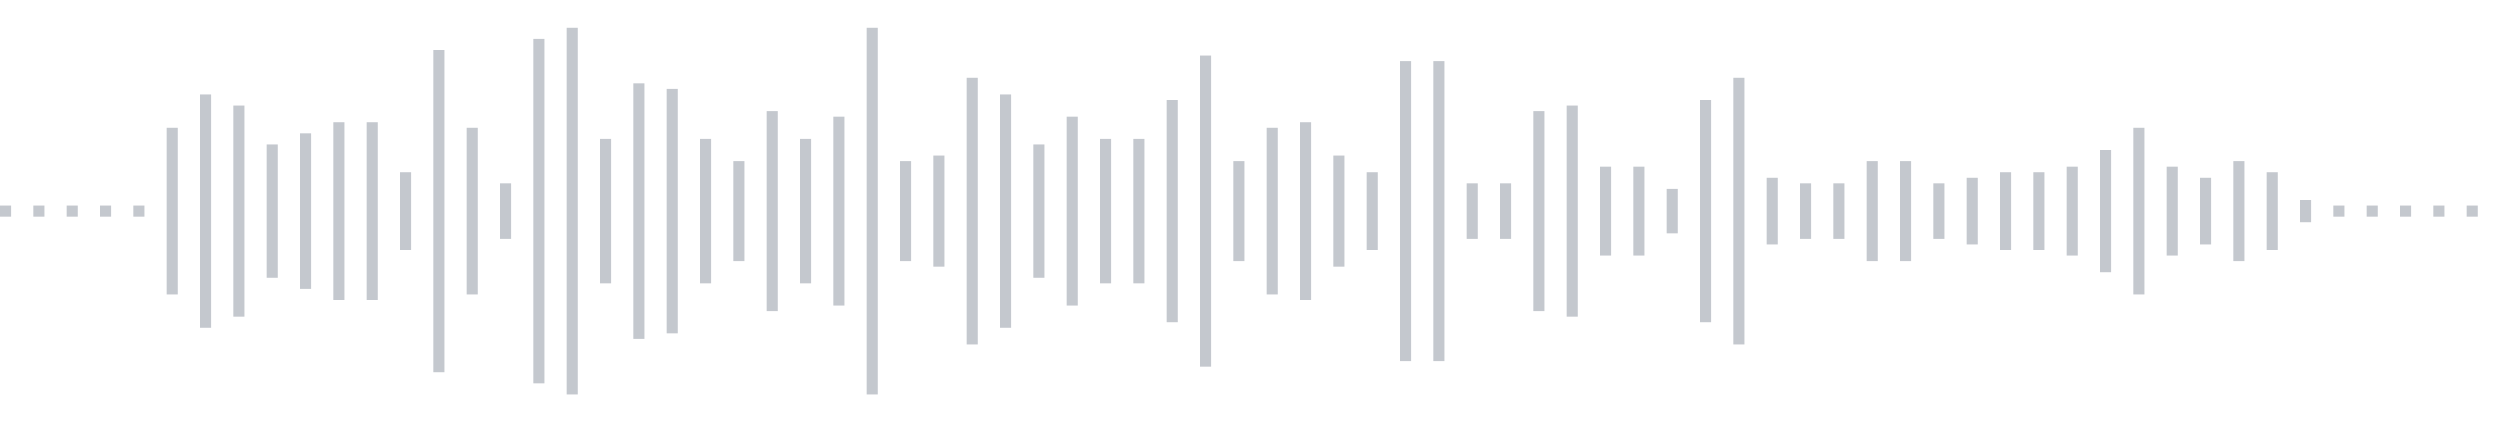 <svg xmlns="http://www.w3.org/2000/svg" xmlns:xlink="http://www.w3/org/1999/xlink" viewBox="0 0 225 38" preserveAspectRatio="none" width="100%" height="100%" fill="#C4C8CE"><g id="waveform-4b7f18ca-0342-44a6-875c-539fa8068af8"><rect x="0" y="18.5" width="1" height="1"/><rect x="3" y="18.5" width="1" height="1"/><rect x="6" y="18.5" width="1" height="1"/><rect x="9" y="18.5" width="1" height="1"/><rect x="12" y="18.5" width="1" height="1"/><rect x="15" y="11.5" width="1" height="15"/><rect x="18" y="8.5" width="1" height="21"/><rect x="21" y="9.5" width="1" height="19"/><rect x="24" y="13.0" width="1" height="12"/><rect x="27" y="12.0" width="1" height="14"/><rect x="30" y="11.0" width="1" height="16"/><rect x="33" y="11.0" width="1" height="16"/><rect x="36" y="15.5" width="1" height="7"/><rect x="39" y="4.5" width="1" height="29"/><rect x="42" y="11.5" width="1" height="15"/><rect x="45" y="16.5" width="1" height="5"/><rect x="48" y="3.5" width="1" height="31"/><rect x="51" y="2.5" width="1" height="33"/><rect x="54" y="12.5" width="1" height="13"/><rect x="57" y="7.5" width="1" height="23"/><rect x="60" y="8.0" width="1" height="22"/><rect x="63" y="12.5" width="1" height="13"/><rect x="66" y="14.5" width="1" height="9"/><rect x="69" y="10.0" width="1" height="18"/><rect x="72" y="12.5" width="1" height="13"/><rect x="75" y="10.5" width="1" height="17"/><rect x="78" y="2.5" width="1" height="33"/><rect x="81" y="14.5" width="1" height="9"/><rect x="84" y="14.0" width="1" height="10"/><rect x="87" y="7.0" width="1" height="24"/><rect x="90" y="8.5" width="1" height="21"/><rect x="93" y="13.0" width="1" height="12"/><rect x="96" y="10.5" width="1" height="17"/><rect x="99" y="12.5" width="1" height="13"/><rect x="102" y="12.5" width="1" height="13"/><rect x="105" y="9.0" width="1" height="20"/><rect x="108" y="5.0" width="1" height="28"/><rect x="111" y="14.5" width="1" height="9"/><rect x="114" y="11.5" width="1" height="15"/><rect x="117" y="11.0" width="1" height="16"/><rect x="120" y="14.0" width="1" height="10"/><rect x="123" y="15.5" width="1" height="7"/><rect x="126" y="5.5" width="1" height="27"/><rect x="129" y="5.5" width="1" height="27"/><rect x="132" y="16.5" width="1" height="5"/><rect x="135" y="16.5" width="1" height="5"/><rect x="138" y="10.0" width="1" height="18"/><rect x="141" y="9.5" width="1" height="19"/><rect x="144" y="15.0" width="1" height="8"/><rect x="147" y="15.0" width="1" height="8"/><rect x="150" y="17.0" width="1" height="4"/><rect x="153" y="9.0" width="1" height="20"/><rect x="156" y="7.0" width="1" height="24"/><rect x="159" y="16.0" width="1" height="6"/><rect x="162" y="16.5" width="1" height="5"/><rect x="165" y="16.5" width="1" height="5"/><rect x="168" y="14.5" width="1" height="9"/><rect x="171" y="14.5" width="1" height="9"/><rect x="174" y="16.5" width="1" height="5"/><rect x="177" y="16.0" width="1" height="6"/><rect x="180" y="15.5" width="1" height="7"/><rect x="183" y="15.5" width="1" height="7"/><rect x="186" y="15.0" width="1" height="8"/><rect x="189" y="13.5" width="1" height="11"/><rect x="192" y="11.5" width="1" height="15"/><rect x="195" y="15.0" width="1" height="8"/><rect x="198" y="16.0" width="1" height="6"/><rect x="201" y="14.5" width="1" height="9"/><rect x="204" y="15.5" width="1" height="7"/><rect x="207" y="18.0" width="1" height="2"/><rect x="210" y="18.5" width="1" height="1"/><rect x="213" y="18.5" width="1" height="1"/><rect x="216" y="18.5" width="1" height="1"/><rect x="219" y="18.5" width="1" height="1"/><rect x="222" y="18.5" width="1" height="1"/></g></svg>
